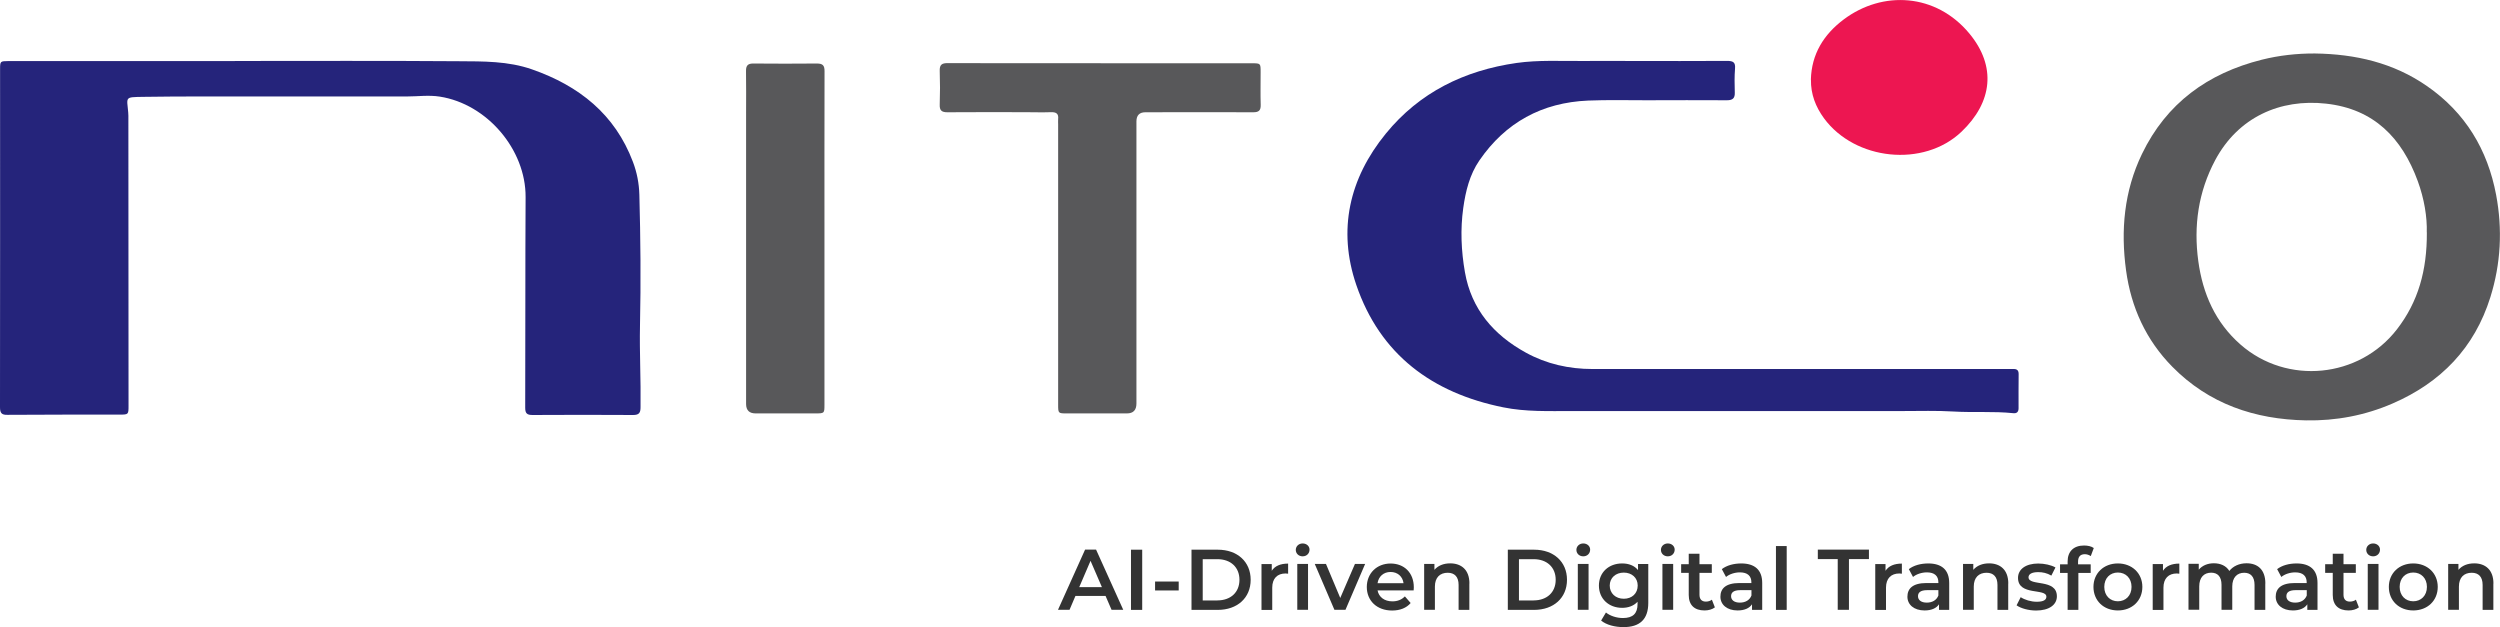 <?xml version="1.0" encoding="UTF-8"?>
<svg id="Layer_2" data-name="Layer 2" xmlns="http://www.w3.org/2000/svg" viewBox="0 0 316.45 79.39">
  <defs>
    <style>
      .cls-1 {
        fill: #25247b;
      }

      .cls-2 {
        fill: #ed1651;
      }

      .cls-3 {
        fill: #333;
      }

      .cls-4 {
        fill: #58585a;
      }
    </style>
  </defs>
  <g id="Layer_1-2" data-name="Layer 1">
    <g>
      <path class="cls-1" d="M29.74,7.72c9.43,0,18.87-.04,28.3.03,3.12.02,6.27-.03,9.3,1.03,5.95,2.08,10.5,5.67,12.78,11.72.5,1.32.77,2.7.81,4.14.15,5.52.2,11.05.08,16.57-.07,3.44.12,6.88.07,10.32,0,.71-.17,1-.94,1-4.24-.03-8.48-.02-12.72,0-.68,0-.94-.17-.94-.91.03-8.89,0-17.79.05-26.68.03-6.02-4.89-11.78-10.86-12.71-1.4-.22-2.76-.02-4.15-.02-6.48.01-12.95,0-19.43,0-4.68,0-9.36-.02-14.03.05-2.29.04-2.01-.01-1.83,1.98.03.28.02.56.02.85,0,12.08.01,24.16.02,36.24,0,1.14,0,1.15-1.14,1.15-4.73,0-9.46,0-14.19.03C.2,52.53,0,52.27,0,51.55c.02-14.26.01-28.53.01-42.79,0-1.01.02-1.02,1.04-1.03.08,0,.15,0,.23,0,9.48,0,18.97,0,28.45,0Z"/>
      <path class="cls-1" d="M206.68,7.72c3.98,0,7.97.02,11.95-.01.75,0,1.06.17.99.98-.08,1-.06,2-.03,3.01.03.74-.27.99-.99.99-3.39-.02-6.78-.01-10.18,0-2.47,0-4.94-.06-7.4.04-5.82.25-10.45,2.76-13.76,7.58-1.23,1.79-1.74,3.88-2.04,6.01-.38,2.72-.26,5.44.21,8.13.82,4.7,3.64,7.95,7.72,10.19,2.62,1.44,5.46,2.07,8.44,2.07,17.5,0,35.01,0,52.51,0,.26,0,.51.01.77,0,.45-.02.66.19.65.65-.01,1.44-.02,2.88-.01,4.32,0,.47-.24.67-.67.62-2.51-.26-5.03-.06-7.54-.21-2.15-.13-4.32-.06-6.47-.06-13.96,0-27.91,0-41.87,0-2.9,0-5.82.11-8.68-.47-8.98-1.81-15.58-6.67-18.6-15.49-2.38-6.96-.9-13.48,3.74-19.16,4.26-5.22,9.93-7.99,16.55-8.94,2.76-.39,5.54-.23,8.31-.25,2.13-.02,4.27,0,6.4,0Z"/>
      <path class="cls-4" d="M293.02,6.77c5.12.07,9.95,1.17,14.21,4.14,4.83,3.35,7.65,8.03,8.73,13.76.82,4.36.6,8.7-.73,12.95-2.01,6.42-6.26,10.8-12.37,13.45-3.5,1.52-7.18,2.21-10.97,2.14-6.48-.12-12.29-2.08-16.93-6.8-3.32-3.38-5.2-7.49-5.84-12.16-.7-5.1-.25-10.07,2.01-14.76,3.1-6.43,8.33-10.21,15.16-11.93,2.2-.55,4.45-.8,6.72-.79ZM307.18,29.42c.06-1.93-.32-4.26-1.14-6.5-2-5.46-5.55-9.13-11.6-9.8-5.82-.65-11.14,1.72-14.04,7.15-2.14,4.02-2.75,8.32-2.14,12.78.56,4.12,2.15,7.76,5.34,10.56,5.88,5.16,15.02,4.27,19.81-1.93,2.69-3.48,3.81-7.46,3.78-12.26Z"/>
      <path class="cls-4" d="M139.32,8.01c6.38,0,12.75,0,19.13,0,1.12,0,1.12,0,1.12,1.11,0,1.39-.03,2.78.01,4.16.02.72-.26.93-.94.93-4.55-.02-9.1-.01-13.65,0q-1.14,0-1.14,1.16c0,11.9,0,23.8,0,35.71q0,1.25-1.21,1.25c-2.54,0-5.09,0-7.63,0-1.05,0-1.07-.02-1.07-1.09,0-11.83,0-23.65,0-35.48,0-.23-.02-.47,0-.69.08-.7-.26-.89-.91-.87-1.1.04-2.21,0-3.32,0-3.26,0-6.53-.02-9.79.01-.73,0-1-.23-.97-.98.05-1.41.05-2.83,0-4.24-.03-.79.26-1.01,1.02-1,6.45.02,12.9.01,19.36.01Z"/>
      <path class="cls-4" d="M104.36,30.21c0,7.01,0,14.03,0,21.04,0,1.06-.02,1.07-1.08,1.08-2.54,0-5.09,0-7.63,0q-1.2,0-1.21-1.18c0-12.28,0-24.56,0-36.85,0-1.77.02-3.55-.01-5.32-.01-.71.26-.95.95-.94,2.67.02,5.34.03,8.02,0,.73,0,.98.23.97.98-.02,7.07-.01,14.13-.01,21.2Z"/>
      <path class="cls-2" d="M229.22,10.09c.08-3.25,1.63-5.73,4.16-7.63,4.92-3.69,11.67-3.32,15.9,1.78,3.45,4.16,2.93,8.7-1,12.44-4.8,4.56-13.48,3.63-17.4-1.71-1.06-1.45-1.68-3.05-1.65-4.88Z"/>
      <g>
        <path class="cls-3" d="M139.94,75.43h-3.81l-.75,1.76h-1.46l3.43-7.62h1.39l3.44,7.62h-1.48l-.76-1.76ZM139.48,74.32l-1.44-3.33-1.43,3.33h2.86Z"/>
        <path class="cls-3" d="M143.16,69.58h1.42v7.62h-1.42v-7.62Z"/>
        <path class="cls-3" d="M146.21,73.61h2.99v1.13h-2.99v-1.13Z"/>
        <path class="cls-3" d="M150.82,69.58h3.33c2.47,0,4.16,1.52,4.16,3.81s-1.69,3.81-4.16,3.81h-3.33v-7.62ZM154.09,76c1.7,0,2.8-1.03,2.8-2.61s-1.1-2.61-2.8-2.61h-1.85v5.23h1.85Z"/>
        <path class="cls-3" d="M163.05,71.32v1.3c-.12-.02-.22-.03-.32-.03-1.03,0-1.69.61-1.69,1.8v2.82h-1.36v-5.81h1.3v.85c.39-.61,1.1-.91,2.07-.91Z"/>
        <path class="cls-3" d="M164.02,69.61c0-.46.37-.82.87-.82s.87.34.87.78c0,.48-.36.85-.87.85s-.87-.36-.87-.82ZM164.21,71.38h1.36v5.81h-1.36v-5.81Z"/>
        <path class="cls-3" d="M172.8,71.38l-2.49,5.81h-1.4l-2.49-5.81h1.42l1.81,4.31,1.86-4.31h1.31Z"/>
        <path class="cls-3" d="M178.93,74.73h-4.56c.16.85.87,1.39,1.88,1.39.65,0,1.17-.21,1.58-.63l.73.84c-.52.62-1.34.95-2.34.95-1.95,0-3.21-1.25-3.21-2.98s1.27-2.97,3.01-2.97,2.94,1.19,2.94,3.01c0,.11-.01.27-.02.4ZM174.36,73.82h3.3c-.11-.84-.75-1.42-1.64-1.42s-1.52.57-1.65,1.42Z"/>
        <path class="cls-3" d="M185.99,73.87v3.33h-1.36v-3.16c0-1.03-.51-1.54-1.38-1.54-.97,0-1.62.59-1.62,1.75v2.94h-1.36v-5.81h1.3v.75c.45-.53,1.15-.82,2-.82,1.39,0,2.43.8,2.43,2.55Z"/>
        <path class="cls-3" d="M190.86,69.58h3.33c2.47,0,4.16,1.52,4.16,3.81s-1.69,3.81-4.16,3.81h-3.33v-7.62ZM194.12,76c1.7,0,2.8-1.03,2.8-2.61s-1.1-2.61-2.8-2.61h-1.85v5.23h1.85Z"/>
        <path class="cls-3" d="M199.54,69.61c0-.46.37-.82.87-.82s.87.34.87.78c0,.48-.36.85-.87.85s-.87-.36-.87-.82ZM199.72,71.38h1.36v5.81h-1.36v-5.81Z"/>
        <path class="cls-3" d="M208.64,71.38v4.93c0,2.11-1.1,3.07-3.14,3.07-1.09,0-2.17-.28-2.83-.83l.61-1.02c.51.42,1.34.7,2.15.7,1.28,0,1.85-.59,1.85-1.76v-.3c-.48.52-1.17.77-1.95.77-1.67,0-2.94-1.13-2.94-2.82s1.27-2.8,2.94-2.8c.82,0,1.54.26,2.01.84v-.77h1.3ZM207.3,74.12c0-.98-.74-1.64-1.76-1.64s-1.78.66-1.78,1.64.74,1.67,1.78,1.67,1.76-.68,1.76-1.67Z"/>
        <path class="cls-3" d="M210.24,69.61c0-.46.37-.82.87-.82s.87.34.87.78c0,.48-.36.85-.87.85s-.87-.36-.87-.82ZM210.43,71.38h1.36v5.81h-1.36v-5.81Z"/>
        <path class="cls-3" d="M217.07,76.88c-.33.26-.82.39-1.31.39-1.27,0-2-.67-2-1.96v-2.8h-.96v-1.09h.96v-1.33h1.36v1.33h1.56v1.09h-1.56v2.77c0,.57.28.87.81.87.28,0,.56-.08.76-.24l.38.97Z"/>
        <path class="cls-3" d="M223.06,73.79v3.41h-1.29v-.71c-.33.5-.96.78-1.83.78-1.33,0-2.17-.73-2.17-1.74s.65-1.73,2.42-1.73h1.5v-.09c0-.8-.48-1.26-1.45-1.26-.65,0-1.33.22-1.76.58l-.53-.99c.62-.48,1.52-.72,2.46-.72,1.68,0,2.65.8,2.65,2.47ZM221.7,75.38v-.68h-1.4c-.93,0-1.18.35-1.18.77,0,.49.41.81,1.11.81s1.24-.31,1.47-.9Z"/>
        <path class="cls-3" d="M224.8,69.12h1.36v8.08h-1.36v-8.08Z"/>
        <path class="cls-3" d="M232.63,70.77h-2.53v-1.2h6.47v1.2h-2.53v6.42h-1.42v-6.42Z"/>
        <path class="cls-3" d="M240.74,71.32v1.3c-.12-.02-.22-.03-.32-.03-1.03,0-1.69.61-1.69,1.8v2.82h-1.36v-5.81h1.3v.85c.39-.61,1.1-.91,2.07-.91Z"/>
        <path class="cls-3" d="M246.73,73.79v3.41h-1.29v-.71c-.33.5-.96.78-1.83.78-1.33,0-2.17-.73-2.17-1.74s.65-1.73,2.42-1.73h1.5v-.09c0-.8-.48-1.26-1.45-1.26-.65,0-1.33.22-1.76.58l-.53-.99c.62-.48,1.52-.72,2.46-.72,1.68,0,2.65.8,2.65,2.47ZM245.36,75.38v-.68h-1.4c-.93,0-1.18.35-1.18.77,0,.49.41.81,1.11.81s1.24-.31,1.47-.9Z"/>
        <path class="cls-3" d="M254.2,73.87v3.33h-1.36v-3.16c0-1.03-.51-1.54-1.38-1.54-.97,0-1.62.59-1.62,1.75v2.94h-1.36v-5.81h1.3v.75c.45-.53,1.15-.82,2-.82,1.39,0,2.43.8,2.43,2.55Z"/>
        <path class="cls-3" d="M255.26,76.62l.52-1.03c.51.34,1.3.58,2.03.58.86,0,1.22-.24,1.22-.64,0-1.11-3.59-.07-3.59-2.38,0-1.1.99-1.82,2.56-1.82.77,0,1.65.19,2.18.5l-.52,1.03c-.56-.33-1.11-.44-1.67-.44-.83,0-1.22.27-1.22.65,0,1.18,3.59.13,3.59,2.41,0,1.09-1,1.8-2.63,1.8-.97,0-1.94-.28-2.46-.65Z"/>
        <path class="cls-3" d="M263.04,71.08v.35h1.6v1.09h-1.56v4.68h-1.36v-4.68h-.96v-1.09h.96v-.37c0-1.22.73-2.01,2.08-2.01.47,0,.93.1,1.23.32l-.38,1.02c-.21-.14-.47-.24-.75-.24-.57,0-.86.32-.86.94Z"/>
        <path class="cls-3" d="M264.99,74.29c0-1.74,1.31-2.97,3.09-2.97s3.1,1.23,3.1,2.97-1.3,2.98-3.1,2.98-3.09-1.24-3.09-2.98ZM269.81,74.29c0-1.11-.74-1.82-1.73-1.82s-1.72.71-1.72,1.82.74,1.82,1.72,1.82,1.73-.71,1.73-1.82Z"/>
        <path class="cls-3" d="M275.86,71.32v1.3c-.12-.02-.22-.03-.32-.03-1.03,0-1.69.61-1.69,1.8v2.82h-1.36v-5.81h1.3v.85c.39-.61,1.1-.91,2.07-.91Z"/>
        <path class="cls-3" d="M286.74,73.87v3.33h-1.36v-3.16c0-1.03-.48-1.54-1.31-1.54-.89,0-1.51.59-1.51,1.74v2.95h-1.36v-3.16c0-1.03-.48-1.54-1.31-1.54-.9,0-1.51.59-1.51,1.74v2.95h-1.36v-5.81h1.3v.74c.44-.52,1.11-.81,1.91-.81.85,0,1.56.32,1.96.97.47-.6,1.25-.97,2.18-.97,1.4,0,2.38.8,2.38,2.55Z"/>
        <path class="cls-3" d="M293.35,73.79v3.41h-1.29v-.71c-.33.5-.96.78-1.83.78-1.33,0-2.17-.73-2.17-1.74s.65-1.73,2.42-1.73h1.5v-.09c0-.8-.48-1.26-1.45-1.26-.65,0-1.33.22-1.76.58l-.53-.99c.62-.48,1.52-.72,2.46-.72,1.68,0,2.65.8,2.65,2.47ZM291.99,75.38v-.68h-1.4c-.93,0-1.18.35-1.18.77,0,.49.41.81,1.11.81s1.24-.31,1.47-.9Z"/>
        <path class="cls-3" d="M298.59,76.88c-.33.26-.82.39-1.31.39-1.27,0-2-.67-2-1.96v-2.8h-.96v-1.09h.96v-1.33h1.36v1.33h1.56v1.09h-1.56v2.77c0,.57.28.87.81.87.28,0,.56-.08.76-.24l.38.97Z"/>
        <path class="cls-3" d="M299.52,69.61c0-.46.37-.82.87-.82s.87.34.87.78c0,.48-.36.85-.87.85s-.87-.36-.87-.82ZM299.71,71.38h1.36v5.81h-1.36v-5.81Z"/>
        <path class="cls-3" d="M302.38,74.29c0-1.74,1.31-2.97,3.09-2.97s3.1,1.23,3.1,2.97-1.3,2.98-3.1,2.98-3.09-1.24-3.09-2.98ZM307.2,74.29c0-1.11-.74-1.82-1.73-1.82s-1.72.71-1.72,1.82.74,1.82,1.72,1.82,1.73-.71,1.73-1.82Z"/>
        <path class="cls-3" d="M315.61,73.87v3.33h-1.36v-3.16c0-1.03-.51-1.54-1.38-1.54-.97,0-1.62.59-1.62,1.75v2.94h-1.36v-5.81h1.3v.75c.45-.53,1.15-.82,2-.82,1.39,0,2.43.8,2.43,2.55Z"/>
      </g>
    </g>
  </g>
</svg>